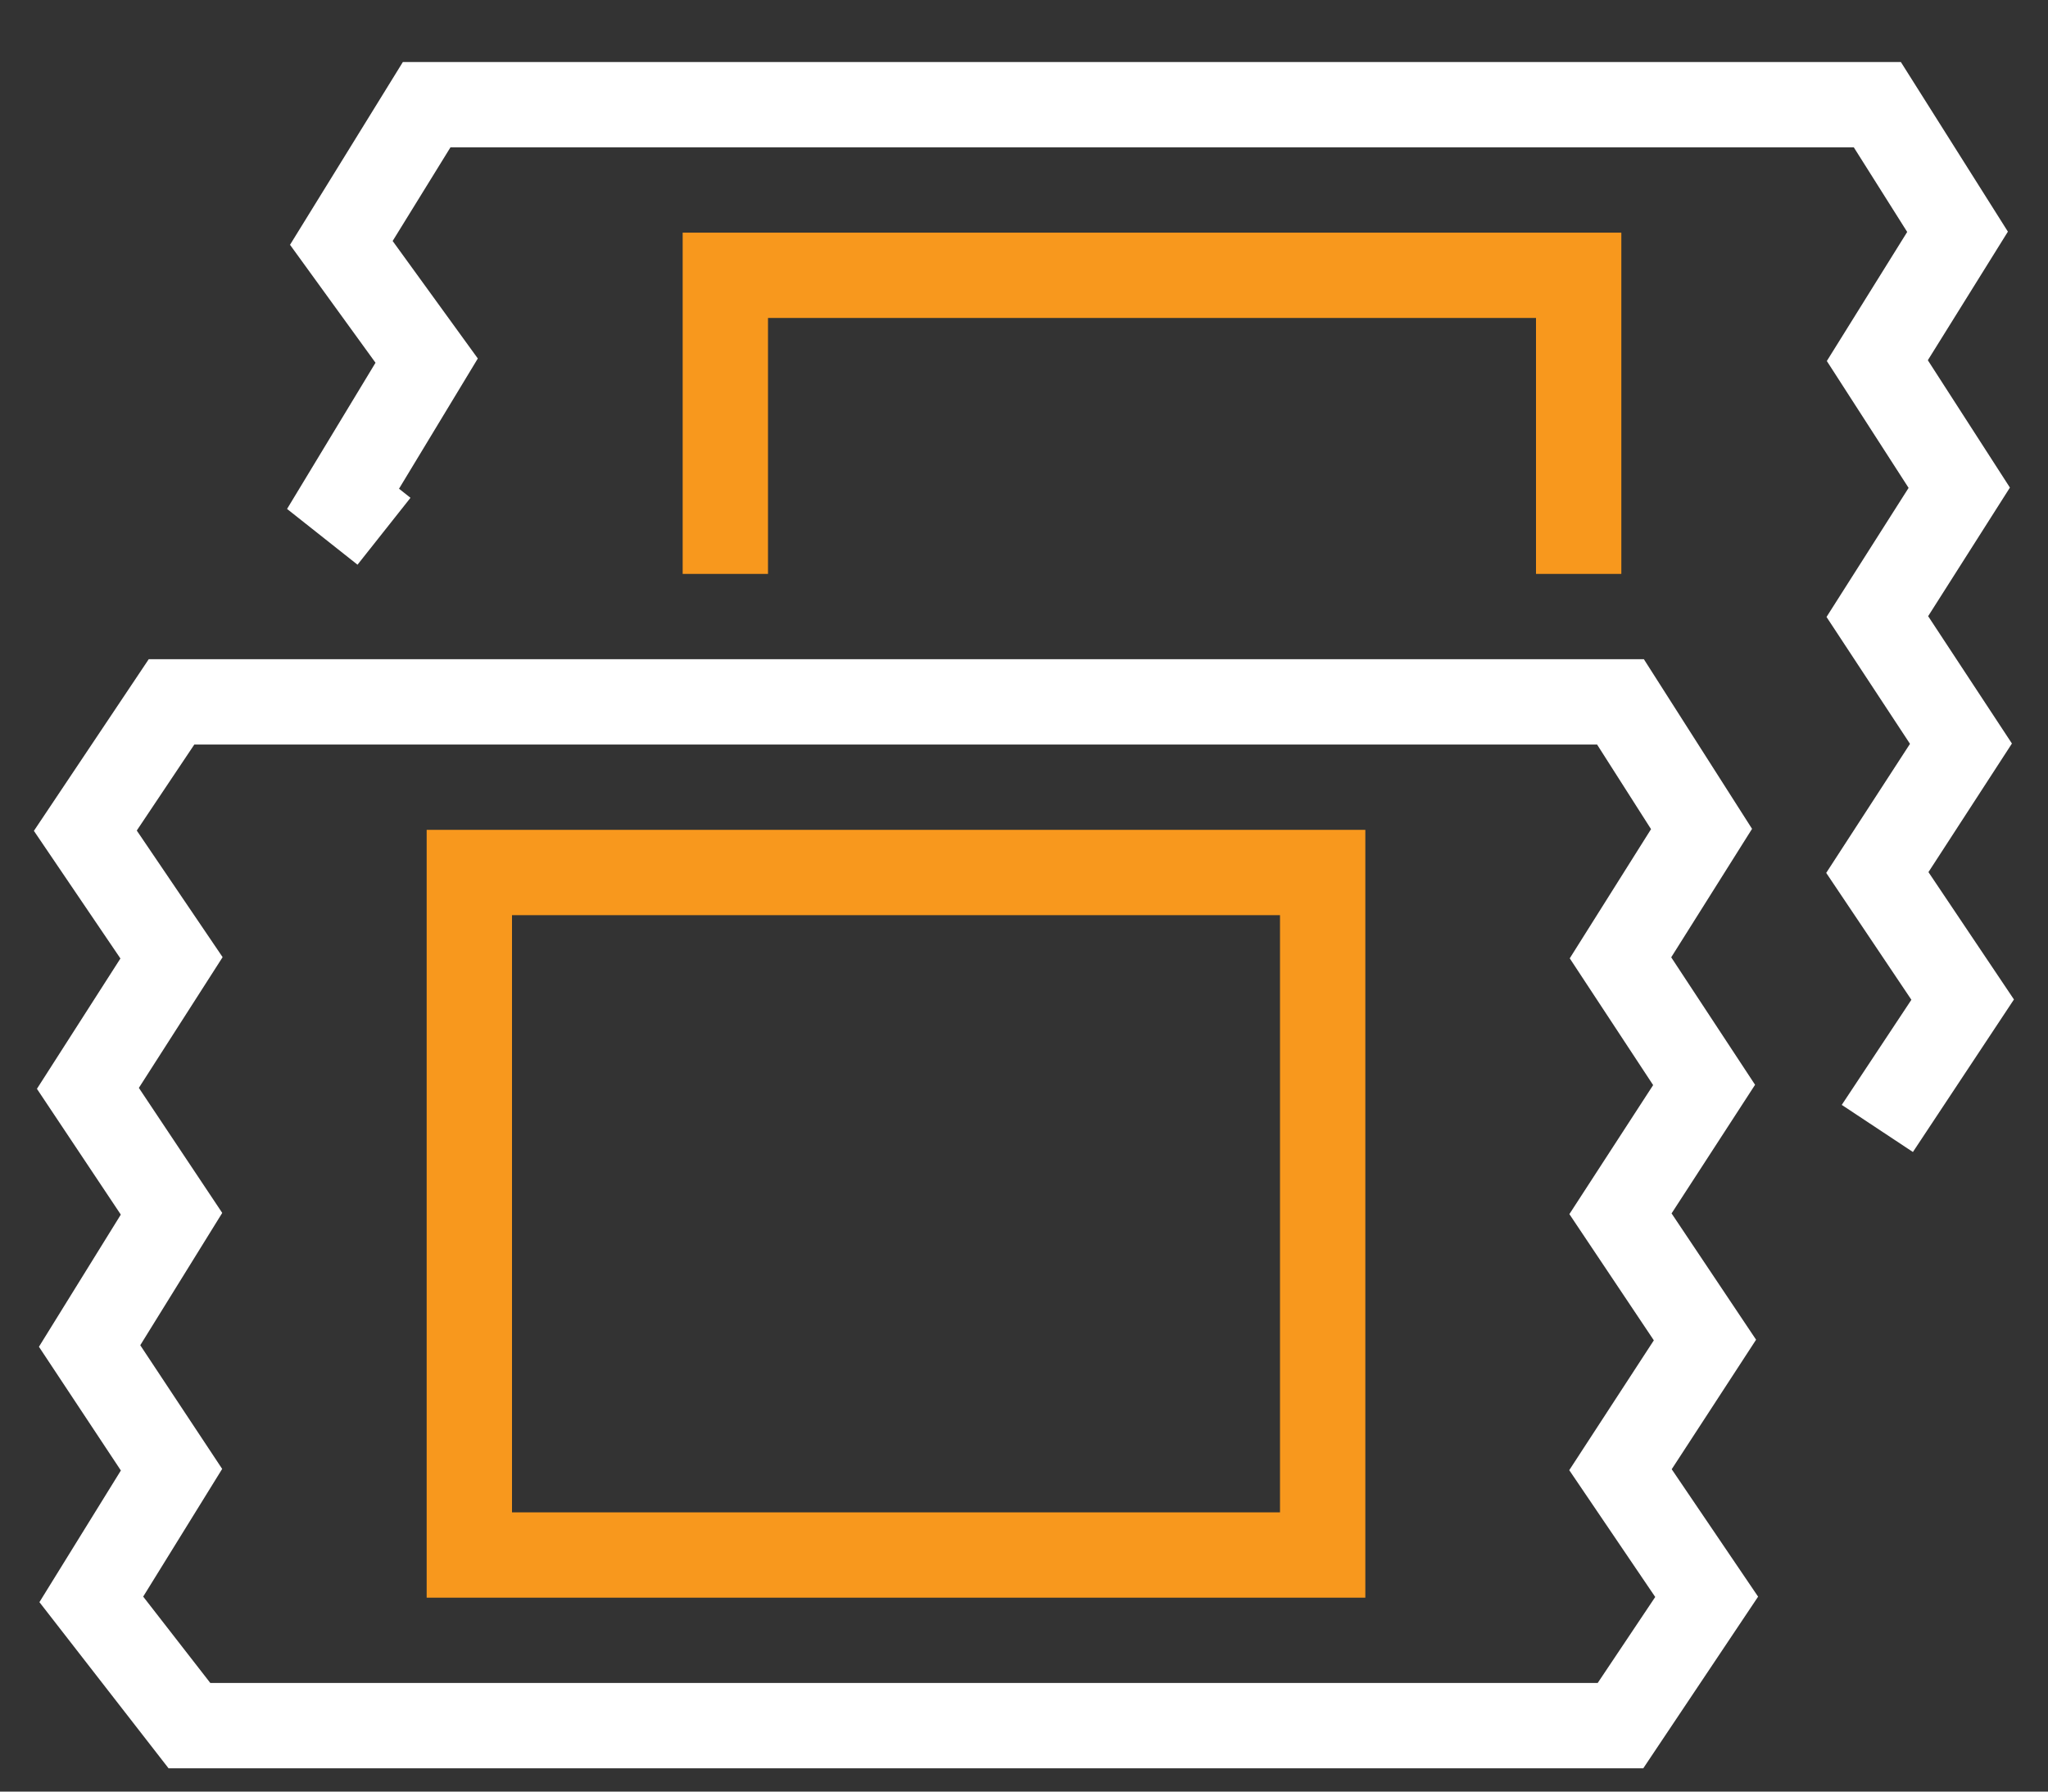 <?xml version="1.0" encoding="UTF-8"?>
<svg width="24px" height="21px" viewBox="0 0 24 21" version="1.1" xmlns="http://www.w3.org/2000/svg" xmlns:xlink="http://www.w3.org/1999/xlink">
    <rect x="0" y="0" width="24" height="21" fill="#333333" stroke="none"/>
    <!-- Generator: Sketch 49.3 (51167) - http://www.bohemiancoding.com/sketch -->
    <title>Icons/MenuItems/iconCasino</title>
    <desc>Created with Sketch.</desc>
    <defs></defs>
    <g id="Page-1" stroke="none" stroke-width="1" fill="none" fill-rule="evenodd">
        <g id="Desktop---Navigation" transform="translate(-38, -184)">
            <g id="desktopNavSide">
                <g id="navLabelsSideNav" transform="translate(-1, 142)">
                    <g id="topLevel">
                        <g id="navConcertsActive*" transform="translate(1, 33.727)">
                            <g id="Icons/MenuItems/iconCasino" transform="translate(38, 7)">
                                <g id="iconTinyConcertsEvents">
                                    <rect id="Rectangle-path" x="0" y="0" width="24" height="24"></rect>
                                    <polyline id="Shape" stroke="#FFFFFF" points="22 14.5 23 12.99 22 11.5 22.98 9.99 22 8.5 22.96 6.99 22 5.5 22.94 3.99 22 2.5 5 2.5 4 4.12 5 5.5 4.02 7.12 4.5 7.5"></polyline>
                                    <polyline id="Shape" stroke="#F8981D" points="8.5 8 8.5 4.5 18.5 4.5 18.5 8"></polyline>
                                    <polygon id="Shape" stroke="#FFFFFF" points="18.99 21.5 20 19.99 18.99 18.5 19.98 16.98 18.99 15.5 19.97 13.99 18.99 12.5 19.94 10.99 18.99 9.5 2.01 9.5 1 11.01 2.01 12.5 1.03 14.03 2.01 15.5 1.05 17.05 2.01 18.5 1.07 20.02 2.22 21.5"></polygon>
                                    <rect id="Rectangle-path" stroke="#F8981D" x="5.5" y="11.5" width="10" height="8"></rect>
                                </g>
                            </g>
                        </g>
                    </g>
                </g>
            </g>
        </g>
    </g>
</svg>